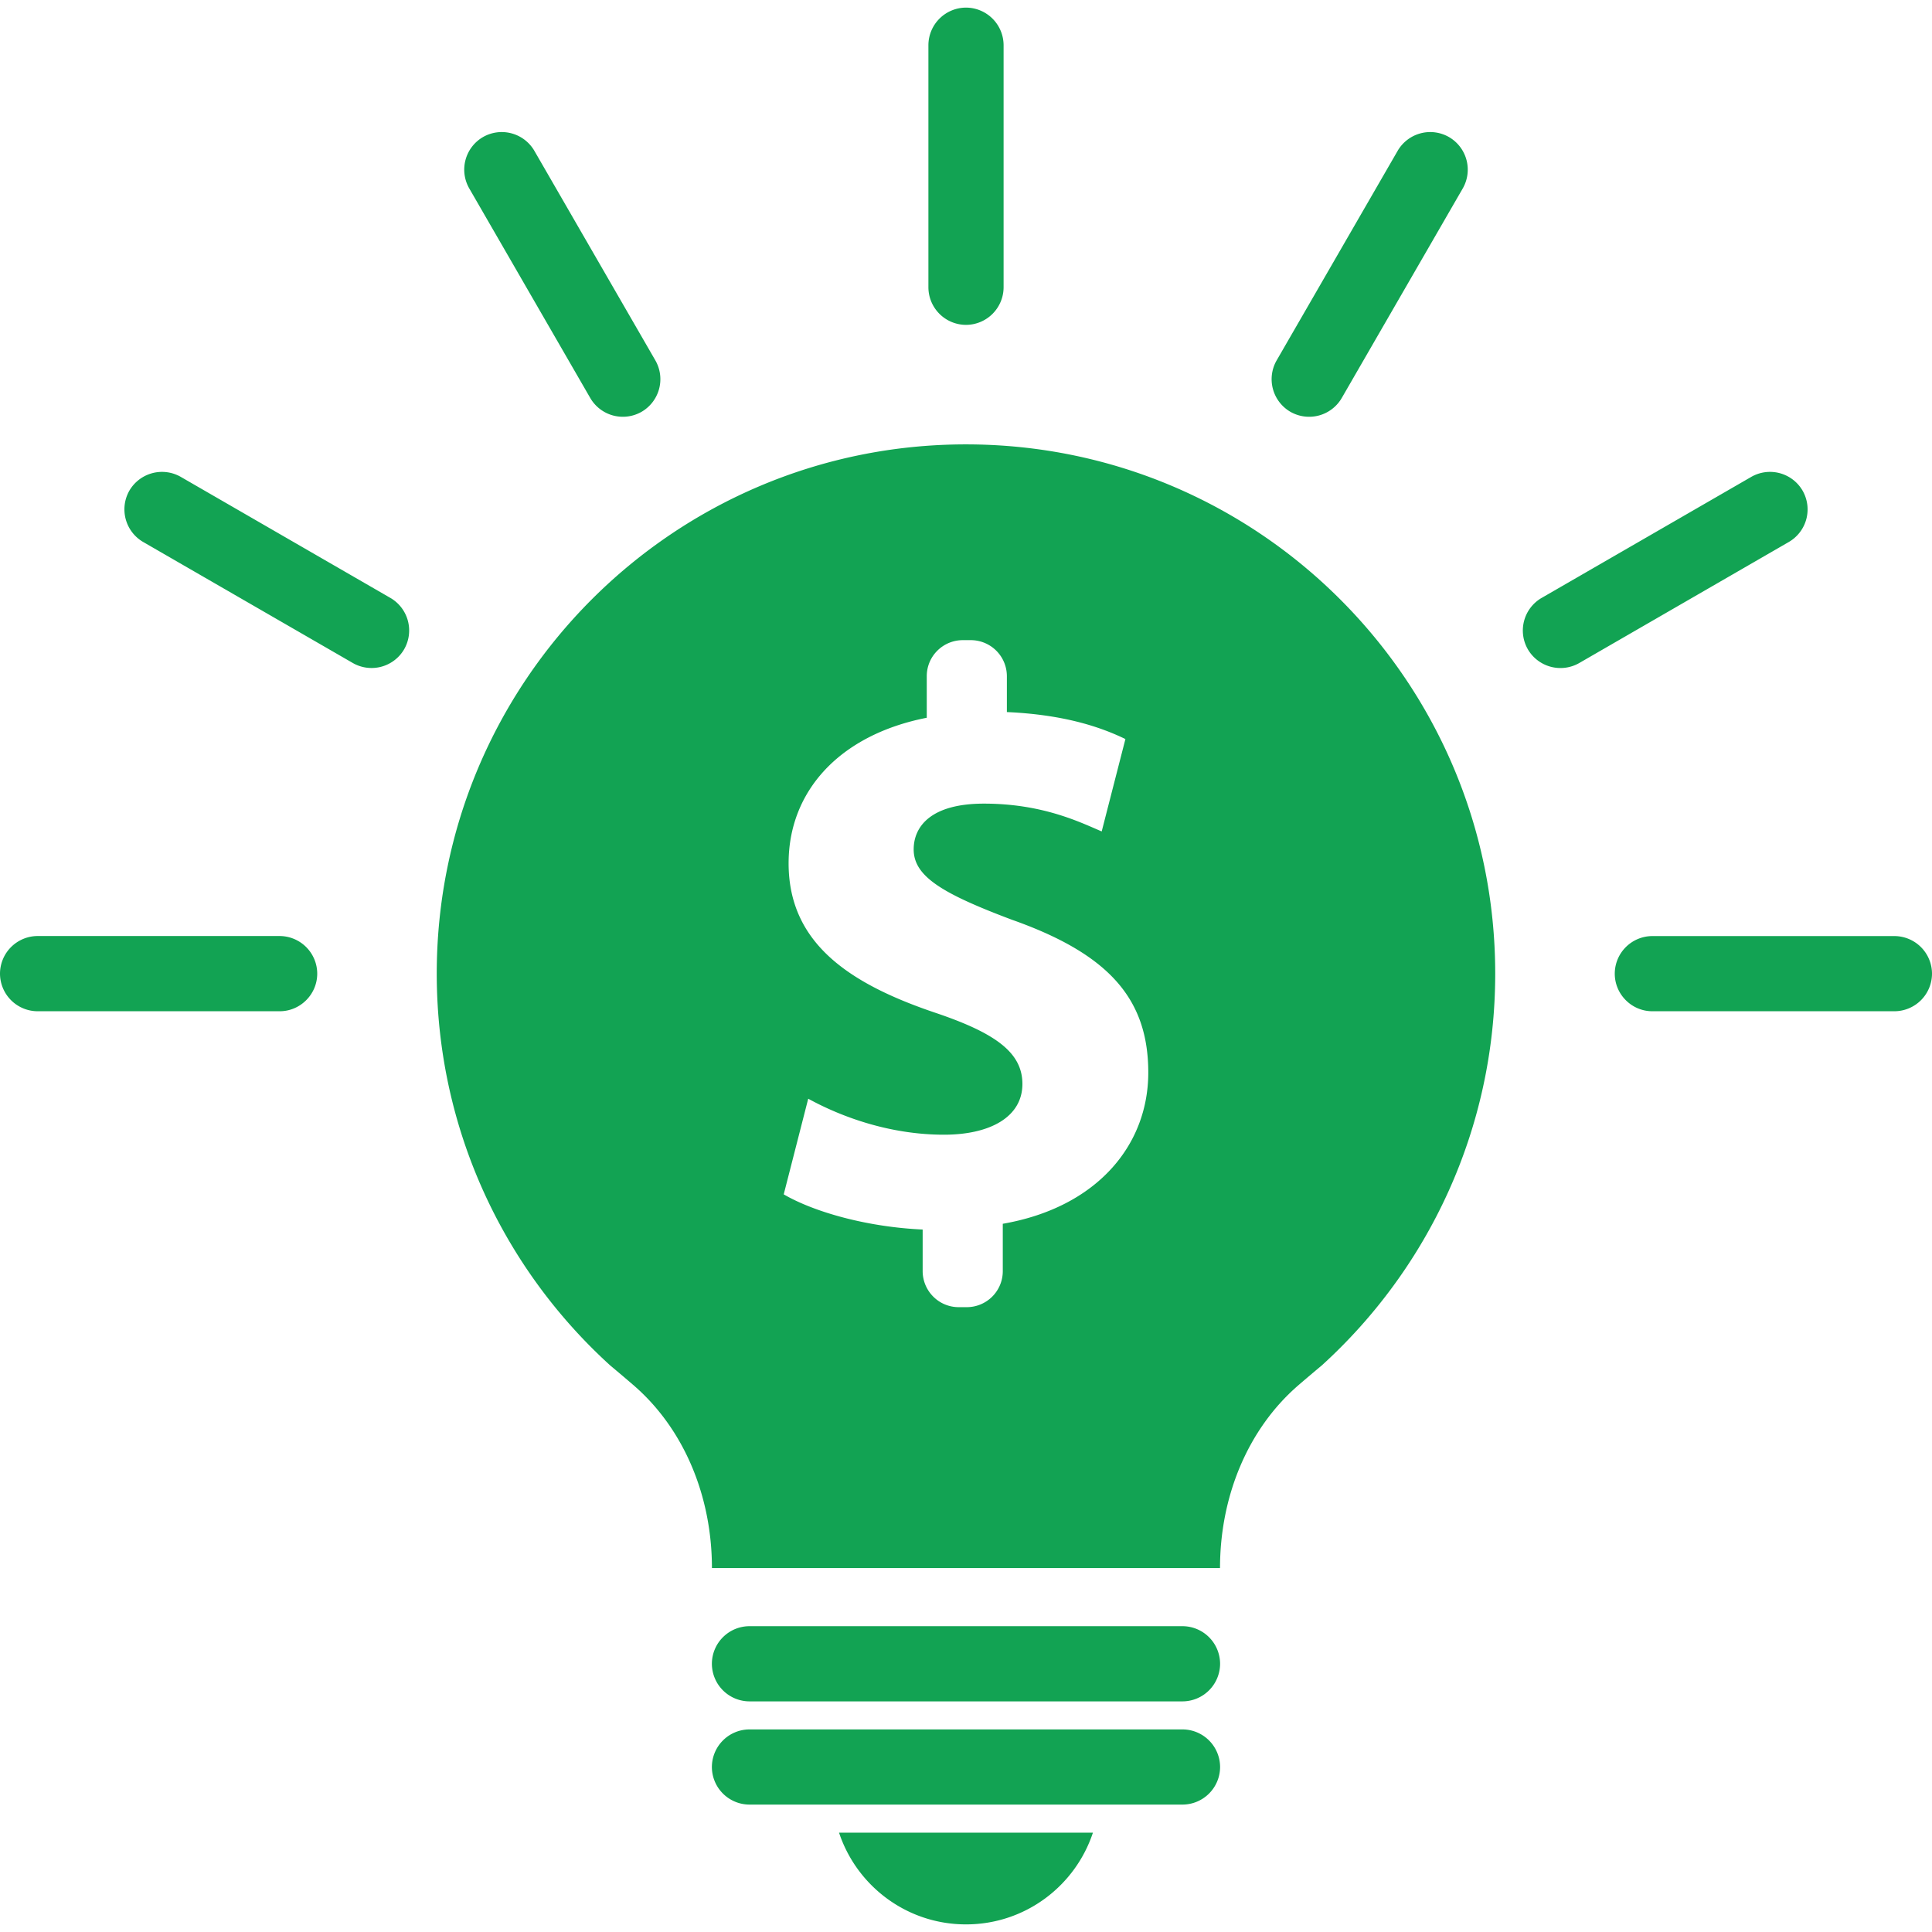 <svg viewBox="0 0 200 200" xml:space="preserve" xmlns="http://www.w3.org/2000/svg"><g fill="#12a353" class="fill-5e889e"><path d="M126.304 172.234a3.902 3.902 0 0 0-3.892-3.892H77.584a3.901 3.901 0 0 0-3.89 3.892 3.904 3.904 0 0 0 3.89 3.892h44.828a3.905 3.905 0 0 0 3.892-3.892zM100 33.63a3.902 3.902 0 0 0 3.892-3.892V4.683A3.905 3.905 0 0 0 100 .788a3.904 3.904 0 0 0-3.892 3.895v25.056A3.901 3.901 0 0 0 100 33.63zM133.58 42.628a3.904 3.904 0 0 0 5.316-1.425l12.529-21.699a3.902 3.902 0 0 0-1.426-5.315 3.901 3.901 0 0 0-5.315 1.425l-12.528 21.697a3.904 3.904 0 0 0 1.424 5.317zM158.162 67.214a3.907 3.907 0 0 0 5.316 1.425l21.701-12.534a3.898 3.898 0 0 0 1.425-5.312 3.9 3.9 0 0 0-5.316-1.425l-21.699 12.529a3.9 3.9 0 0 0-1.427 5.317zM167.16 100.792c0 2.143 1.754 3.895 3.891 3.892h25.058a3.902 3.902 0 0 0 3.892-3.892 3.904 3.904 0 0 0-3.892-3.89h-25.058a3.901 3.901 0 0 0-3.891 3.89zM66.418 42.628a3.904 3.904 0 0 0 1.427-5.317l-12.53-21.702a3.906 3.906 0 0 0-5.317-1.42 3.901 3.901 0 0 0-1.422 5.315l12.529 21.699a3.901 3.901 0 0 0 5.313 1.425zM41.836 67.214a3.898 3.898 0 0 0-1.422-5.317L18.712 49.365a3.91 3.91 0 0 0-5.318 1.425 3.907 3.907 0 0 0 1.427 5.315l21.702 12.529a3.903 3.903 0 0 0 5.313-1.42zM32.84 100.792a3.907 3.907 0 0 0-3.888-3.895H3.892A3.907 3.907 0 0 0 0 100.792a3.904 3.904 0 0 0 3.892 3.892h25.061c2.136 0 3.887-1.753 3.887-3.892zM126.304 182.92a3.901 3.901 0 0 0-3.892-3.891H77.584a3.901 3.901 0 0 0-3.89 3.891 3.9 3.9 0 0 0 3.89 3.89h44.828a3.901 3.901 0 0 0 3.892-3.89zM86.857 189.715c1.827 5.517 7.017 9.497 13.143 9.497s11.314-3.98 13.14-9.497H86.857zM100 46.002c-30.258 0-54.788 24.532-54.788 54.79 0 16.082 6.935 30.557 17.981 40.579a185.27 185.27 0 0 1 2.438 2.067c5.193 4.51 8.068 11.468 8.068 18.889h52.597c0-7.421 2.878-14.379 8.068-18.889.791-.687 2.417-2.055 2.441-2.067 11.044-10.022 17.979-24.497 17.979-40.579.002-30.258-24.526-54.79-54.784-54.79zm3.808 80.683v4.897a3.728 3.728 0 0 1-3.735 3.735h-.825a3.71 3.71 0 0 1-2.638-1.093 3.736 3.736 0 0 1-1.097-2.642v-4.301c-5.668-.254-11.169-1.776-14.382-3.641l2.536-9.902c3.556 1.949 8.547 3.726 14.05 3.726 4.82 0 8.122-1.861 8.122-5.25 0-3.215-2.706-5.242-8.972-7.358-9.053-3.047-15.231-7.278-15.231-15.489 0-7.447 5.249-13.288 14.302-15.064v-4.304a3.71 3.71 0 0 1 1.093-2.638 3.727 3.727 0 0 1 2.642-1.093h.823a3.734 3.734 0 0 1 3.735 3.731v3.714c5.669.254 9.479 1.438 12.271 2.793l-2.454 9.563c-2.199-.933-6.091-2.878-12.186-2.878-5.503 0-7.278 2.371-7.278 4.739 0 2.792 2.962 4.57 10.155 7.276 10.071 3.555 14.131 8.208 14.131 15.825 0 7.532-5.332 13.965-15.062 15.654z"></path></g></svg>